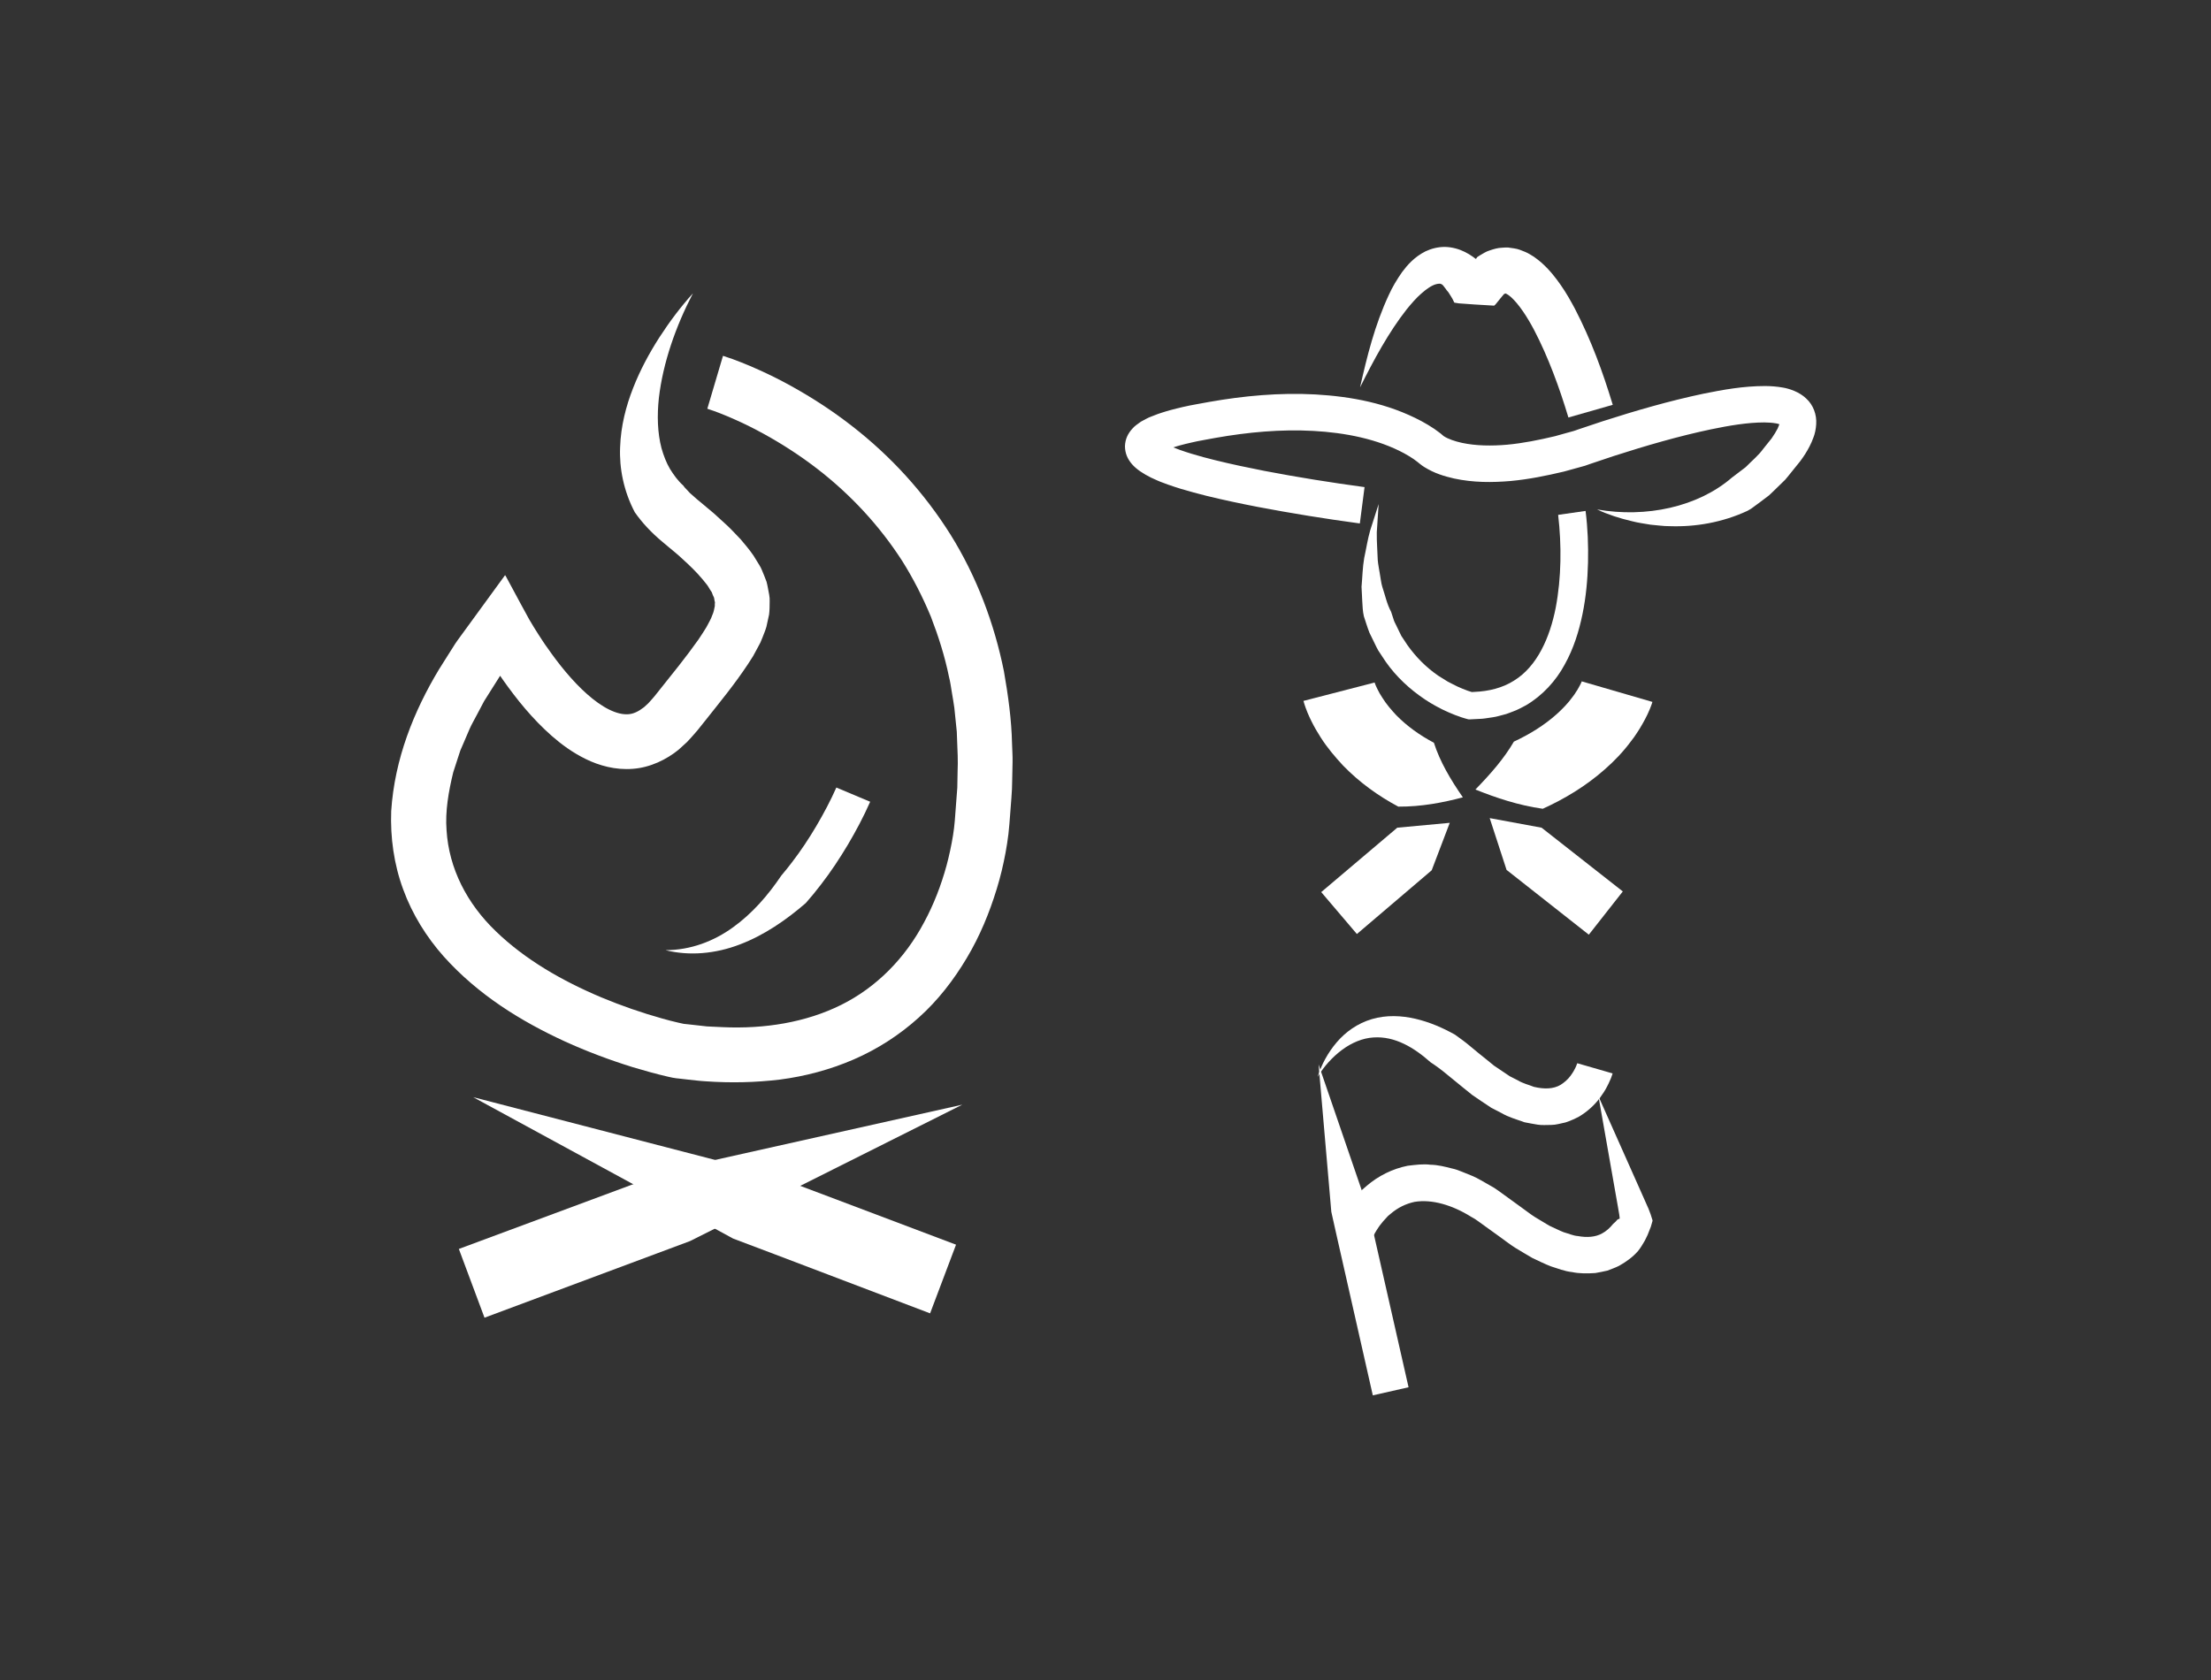 <?xml version="1.0" encoding="UTF-8"?>
<svg id="Outlines_voor_svg" data-name="Outlines voor svg" xmlns="http://www.w3.org/2000/svg" viewBox="0 0 300 228">
  <rect x="0" y="0" width="300" height="228" fill="#333333" stroke="none"/>
  <polygon points="191.12 188.27 186.27 189.37 181.31 167.46 180.64 164.46 178.91 144.46 185.61 164 186.15 166.36 191.12 188.27" fill="#fff" stroke-width="0"/>
  <g>
    <line x1="64" y1="174.16" x2="130.38" y2="149.41" fill="#1c1c1c" stroke-width="0"/>
    <polygon points="65.74 178.83 62.26 169.5 85.63 160.82 91.39 158.68 130.57 149.92 93.63 168.43 89.1 170.12 65.74 178.83" fill="#fff" stroke-width="0"/>
  </g>
  <g>
    <line x1="127.96" y1="173.58" x2="64" y2="149.41" fill="#1c1c1c" stroke-width="0"/>
    <polygon points="129.72 168.92 126.2 178.24 105.21 170.26 99.47 168.09 64.2 148.9 104.19 159.28 108.72 160.99 129.72 168.92" fill="#fff" stroke-width="0"/>
  </g>
  <path d="m214.03,144.3l4.78,1.38c-.07.23-.12.37-.18.52-.06.15-.11.3-.18.43-.12.28-.25.56-.39.82-.27.54-.61,1.04-.97,1.54-.74.99-1.7,1.87-2.84,2.55-.58.31-1.2.58-1.83.79-.64.13-1.3.34-1.93.34-.62,0-1.29.06-1.87-.04-.59-.1-1.18-.2-1.76-.32-1.05-.38-2.18-.69-3.09-1.23l-1.43-.74-1.29-.86-1.28-.87-1.18-.95-2.23-1.82c-.73-.61-1.48-1.17-2.25-1.67-2.22-1.98-4.84-3.58-7.77-3.37-1.45.09-2.93.71-4.23,1.67-1.3.97-2.44,2.21-3.33,3.68.54-1.7,1.39-3.28,2.59-4.69,1.19-1.4,2.83-2.58,4.77-3.15,1.94-.58,4.03-.49,5.94-.04,1.92.45,3.7,1.23,5.34,2.15.71.51,1.44,1.03,2.09,1.59.82.69,1.48,1.22,2.17,1.77l1.03.84,1.07.72,1.07.72,1.1.56c.73.44,1.46.59,2.17.88,1.43.34,2.66.3,3.63-.27.48-.31.95-.69,1.35-1.23.19-.27.39-.55.54-.86.16-.27.32-.69.37-.84Z" fill="#fff" stroke-width="0"/>
  <path d="m186.35,167.69l-4.57-1.98c.28-.6.5-.96.76-1.41.28-.41.53-.83.85-1.21.3-.39.61-.78.97-1.13l.52-.54.58-.5c1.54-1.32,3.47-2.3,5.54-2.71,1.03-.12,2.08-.27,3.09-.14,1.04.02,1.98.27,2.93.51.49.1.93.27,1.37.45l1.31.53c.88.36,1.62.86,2.43,1.3.83.42,1.49.99,2.23,1.5l2.04,1.48c.63.44,1.24.94,1.88,1.34l1.93,1.16c.66.29,1.31.64,1.96.89.65.18,1.31.48,1.92.52,1.26.23,2.39.14,3.28-.35.56-.3,1.06-.74,1.5-1.29l.33-.3c.09-.1.21-.25.28-.31.08-.03.16-.04.23-.1.17.16-.09-1.02-.21-1.78l-.87-4.94-1.74-9.89,4.2,9.43,2.1,4.72.26.59.13.29.07.15.1.26c.15.37.29.74.39,1.12l.09.28c0,.09-.05.19-.07.28l-.16.56c-.14.37-.29.76-.44,1.12l-.38.78c-.28.48-.56.96-.92,1.41-.7.81-1.61,1.47-2.58,2.01-.51.26-1.05.44-1.58.65-.54.13-1.09.23-1.64.33-1.08.07-2.17.08-3.15-.13-1.04-.11-1.91-.48-2.85-.77-.89-.33-1.7-.76-2.55-1.15-.79-.45-1.55-.92-2.32-1.38-.76-.48-1.43-1.02-2.15-1.53l-1.97-1.42c-.62-.42-1.22-.94-1.87-1.26-2.53-1.58-5.29-2.41-7.66-2.02-1.17.25-2.27.78-3.24,1.61l-.37.31-.33.36c-.23.23-.44.49-.64.75-.22.25-.38.54-.57.81-.16.26-.36.61-.42.76Z" fill="#fff" stroke-width="0"/>
  <path d="m95.98,55.45l2.12-7.16c.98.31,1.69.58,2.5.9.78.31,1.55.63,2.31.98,1.52.68,3,1.42,4.44,2.22,2.89,1.6,5.67,3.41,8.28,5.45,5.23,4.06,9.8,9.06,13.35,14.73,3.54,5.68,5.93,12.04,7.24,18.54.57,3.26,1.03,6.55,1.1,9.84.02.82.09,1.64.07,2.46l-.05,2.46c0,1.66-.19,3.21-.29,4.81l-.09,1.16c-.04.47-.08.91-.13,1.34-.1.86-.24,1.7-.39,2.54-.31,1.67-.7,3.31-1.2,4.93-.99,3.23-2.29,6.4-4.06,9.36-1.76,2.96-3.91,5.76-6.53,8.1-2.61,2.36-5.62,4.29-8.83,5.68-3.21,1.39-6.59,2.28-9.97,2.72-3.38.41-6.75.47-10.07.24-.83-.04-1.64-.16-2.47-.24l-1.23-.14c-.22-.03-.36-.02-.81-.11l-.69-.15c-1.63-.38-3.2-.82-4.76-1.29-3.12-.97-6.18-2.12-9.17-3.48-5.95-2.74-11.76-6.31-16.44-11.53-2.32-2.61-4.26-5.7-5.5-9.1-1.26-3.4-1.76-7.06-1.63-10.62.46-7.12,3.09-13.6,6.47-19.22l1.31-2.08.66-1.04c.26-.44.77-1.15,1.22-1.75l5.46-7.49.33-.45c.1.1.2.34.3.51l.6,1.11,1.2,2.23,1.19,2.18c.41.67.81,1.38,1.24,2.02l.64.98.31.46.16.22c.21.3.41.6.63.89.42.59.86,1.16,1.3,1.72,1.77,2.22,3.77,4.27,5.79,5.5,1,.61,1.97.97,2.75,1.04.78.08,1.41-.07,2.17-.54.18-.14.38-.26.57-.4.19-.18.38-.36.58-.53.39-.44.71-.76,1.24-1.45l2.89-3.63c.94-1.2,1.84-2.39,2.67-3.56.39-.58.76-1.15,1.1-1.71.27-.54.63-1.11.77-1.57.24-.51.27-.89.36-1.28-.01-.17,0-.33.02-.5-.04-.17-.09-.33-.1-.5,0-.17-.16-.37-.22-.57-.04-.1-.07-.2-.11-.3l-.22-.33c-.15-.22-.25-.45-.43-.68l-.58-.72c-.8-.97-1.81-1.95-2.89-2.92-.51-.49-1.11-.96-1.67-1.43l-1-.84c-1.35-1.13-2.61-2.44-3.66-3.94-1.49-2.83-2.12-5.96-1.99-8.84.1-2.89.8-5.56,1.76-8.01.96-2.46,2.19-4.73,3.56-6.87,1.38-2.13,2.9-4.16,4.56-5.99-2.34,4.5-4.06,9.41-4.62,14.19-.26,2.39-.19,4.74.35,6.81.29,1.03.66,1.99,1.16,2.84.52.83,1.08,1.61,1.8,2.25.14.22.33.4.51.59.19.19.34.4.56.57l.61.54.17.15.46.38,1.85,1.55,1.83,1.67c.61.58,1.2,1.23,1.8,1.85.59.7,1.18,1.39,1.73,2.19l.8,1.3c.27.4.46.99.68,1.49l.3.78c.08.28.13.58.19.88.1.59.27,1.18.23,1.78-.01.6,0,1.22-.08,1.79-.11.55-.23,1.11-.36,1.65-.15.53-.35.97-.53,1.45-.1.23-.19.48-.29.7l-.33.62-.66,1.22-.7,1.09c-1.89,2.85-3.85,5.2-5.76,7.62l-.72.9-.36.45-.46.53c-.33.36-.62.73-.98,1.08l-1.13,1.03c-1.61,1.31-3.82,2.42-6.21,2.59-2.38.19-4.59-.45-6.37-1.32-1.8-.88-3.29-1.98-4.62-3.14-2.65-2.34-4.73-4.93-6.62-7.6l-.39-.57-1.01,1.6-1.16,1.84-1,1.89c-.32.63-.7,1.25-.98,1.9l-.83,1.94-.42.97c-.12.33-.21.66-.32.98l-.64,1.97c-.64,2.63-1.11,5.3-.91,7.88.32,5.16,2.75,9.94,6.71,13.73,3.93,3.8,8.98,6.72,14.32,8.96,2.68,1.12,5.45,2.08,8.24,2.86.7.2,1.4.38,2.09.54l.81.18,1.03.11,2.14.24,2.13.1c5.68.26,11.28-.64,16.07-3.02,4.79-2.38,8.66-6.32,11.24-11.18,1.31-2.41,2.32-5.03,3.06-7.73.36-1.35.66-2.73.88-4.1.1-.67.2-1.38.24-1.98l.17-2.26.17-2.23.04-2.18c.07-1.45-.01-2.9-.07-4.34l-.04-1.08-.11-1.07-.22-2.15c-.09-.71-.23-1.42-.34-2.12-.12-.71-.21-1.42-.39-2.11-.57-2.8-1.44-5.52-2.46-8.17-1.09-2.62-2.38-5.16-3.89-7.56-3.07-4.77-7-9.01-11.54-12.51-2.27-1.75-4.69-3.32-7.21-4.71-1.26-.69-2.54-1.34-3.85-1.92-.65-.3-1.31-.57-1.96-.83-.63-.25-1.37-.52-1.86-.67Z" fill="#fff" stroke-width="0"/>
  <g>
    <path d="m176.87,95.12l9.64-2.49c-.05-.17.06.16.11.29.09.19.16.38.27.59.19.4.43.82.7,1.22.51.82,1.17,1.59,1.86,2.33,1.43,1.46,3.17,2.72,5.11,3.74.81,2.54,2.23,4.96,3.93,7.41-2.69.71-5.62,1.28-8.76,1.26-2.7-1.44-5.27-3.28-7.5-5.58-1.09-1.18-2.14-2.41-3.03-3.81-.45-.7-.87-1.42-1.25-2.19-.2-.37-.37-.8-.55-1.2-.18-.48-.31-.76-.54-1.56Z" fill="#fff" stroke-width="0"/>
    <path d="m214.65,92.48l9.56,2.78-.12.36-.08.22c-.05.14-.11.3-.16.41-.1.24-.21.49-.32.72-.22.44-.44.89-.68,1.29-.23.42-.48.81-.73,1.19-.25.39-.51.76-.79,1.11-1.07,1.45-2.29,2.72-3.58,3.85-2.58,2.28-5.46,4.01-8.42,5.35-3.3-.46-6.35-1.49-9.14-2.61,2.05-2.11,3.89-4.2,5.22-6.5,2.17-1.01,4.16-2.25,5.81-3.73.82-.74,1.57-1.52,2.17-2.36.17-.2.3-.41.43-.62.15-.21.27-.41.38-.62.13-.21.21-.4.31-.59l.11-.25s.02-.06.03-.08c.02,0-.02-.03.04-.02-.05-.01-.04.07-.06.1Z" fill="#fff" stroke-width="0"/>
    <polygon points="220.19 120.98 215.58 126.85 204.42 118.06 202.13 111.03 209.17 112.33 220.19 120.98" fill="#fff" stroke-width="0"/>
    <polygon points="184.11 126.76 179.27 121.07 189.59 112.33 196.71 111.67 194.26 118.11 184.11 126.76" fill="#fff" stroke-width="0"/>
    <path d="m185.15,66.1l-.64,4.94c-4.67-.63-9.26-1.37-13.88-2.25-2.31-.45-4.61-.93-6.93-1.5-1.16-.29-2.31-.6-3.48-.95-.58-.18-1.17-.37-1.76-.58-.31-.12-.55-.2-.94-.35-.19-.08-.32-.12-.57-.24l-.79-.36c-1.02-.51-1.96-1.11-2.57-1.82-.61-.71-.94-1.48-.95-2.43.03-.96.4-1.73,1.02-2.4.29-.35.73-.63,1.14-.93.49-.25.93-.54,1.49-.73l.8-.31.6-.2.58-.18.45-.13c.61-.17,1.2-.31,1.8-.45,1.19-.28,2.36-.45,3.53-.68,4.71-.83,9.53-1.28,14.41-1.02,4.86.28,9.83,1.18,14.44,3.64.57.31,1.14.65,1.71,1.03.29.2.56.4.86.63l.38.33.09.06c.54.35,1.49.68,2.41.88,1.9.41,4.04.44,6.17.25,2.15-.2,4.31-.64,6.46-1.15l1.61-.45.8-.22.17-.05.13-.04.42-.15,3.35-1.12c4.48-1.44,8.99-2.75,13.67-3.74,2.69-.54,5.39-1.04,8.41-1.04.76.01,1.56.06,2.43.22.44.08.86.19,1.48.44.59.25,1.17.59,1.63,1.04.96.87,1.44,2.19,1.35,3.49-.02.33-.06.65-.13.97-.03.16-.08.33-.12.47l-.12.34c-.16.46-.34.85-.53,1.22-.38.75-.81,1.39-1.25,1.99l-1.37,1.7c-.23.28-.45.57-.69.84l-.79.77-.79.77-.4.38-.2.19-.17.13c-.75.57-1.5,1.14-2.27,1.69l-.5.29c-3.4,1.58-7.06,2.2-10.54,2.08-.87.01-1.74-.14-2.59-.2-.85-.15-1.69-.25-2.52-.47-1.65-.38-3.27-.9-4.75-1.6,6.66,1.17,13.69-.34,18.29-4.32l1.87-1.42c.81-.84,1.73-1.56,2.42-2.53l1.1-1.37c.32-.46.6-.92.82-1.34l.24-.59h-.03s-.09-.03-.19-.06c-.08-.03-.2-.04-.3-.06-.44-.08-.98-.11-1.53-.12-2.27,0-4.79.43-7.25.94-4.4.93-8.8,2.21-13.15,3.61l-3.25,1.09-.4.14-.28.1-.25.07-.87.24-1.74.48c-2.36.56-4.75,1.05-7.23,1.28-2.48.21-5.04.23-7.68-.34-1.33-.31-2.63-.68-4.06-1.57-.17-.11-.39-.26-.62-.45-.17-.15-.1-.09-.17-.14l-.11-.09c-.16-.13-.35-.27-.54-.4-.4-.27-.82-.52-1.27-.77-3.6-1.94-7.98-2.8-12.34-3.04-4.39-.24-8.85.17-13.27.95-1.1.22-2.23.38-3.29.64-.53.12-1.07.25-1.57.39l-.38.11-.25.08-.22.07.92.35c.51.18,1.02.35,1.55.51,1.05.32,2.13.61,3.23.88,2.19.54,4.42,1.01,6.67,1.45,4.49.86,9.06,1.59,13.58,2.2Z" fill="#fff" stroke-width="0"/>
    <path d="m218.79,54.95l-5.98,1.71c-1.21-4.03-2.74-8.21-4.64-11.85-.94-1.79-2.09-3.55-3.17-4.51-.12-.09-.26-.22-.36-.28-.1-.04-.21-.15-.27-.15-.05,0-.13-.08-.12-.04,0,0,0,0,0-.02v.02s.03-.02-.13.06l-.05.02-.27.32-.53.65c-.18.2-.35.48-.54.6l-.66-.04-2.02-.12-2.09-.15-.32-.05-.18-.03c-.06-.02-.14.01-.16-.08-.13-.28-.26-.55-.41-.77-.15-.22-.28-.48-.44-.67-.24-.26-.18-.22-.24-.31-.15-.21-.28-.36-.37-.48-.1-.13-.16-.18-.31-.24-.14-.07-.39-.04-.68.03-.6.16-1.33.67-2,1.27-.69.59-1.33,1.35-1.96,2.11-2.48,3.15-4.48,6.88-6.35,10.62.95-4.21,1.98-8.42,3.91-12.56.47-1.04,1.08-2.06,1.79-3.08.75-1,1.66-2.04,3.16-2.81.76-.36,1.68-.62,2.67-.61.98.02,1.93.3,2.71.69.4.2.75.42,1.09.66.09.06.16.12.24.18l.12.09s0,0,.01,0l.04-.02c.05-.03.08-.07.1-.15l.03-.03.04-.04.02-.02.31-.2c.45-.25.8-.52,1.37-.69.53-.18,1.07-.34,1.63-.36.28-.02.56-.04.84-.03.28.03.55.07.83.12.58.08,1,.28,1.48.47.47.19.8.43,1.19.66.36.24.64.49.96.74,1.16,1.02,1.97,2.07,2.71,3.13.74,1.06,1.33,2.12,1.9,3.18,2.22,4.29,3.77,8.54,5.14,13.05Z" fill="#fff" stroke-width="0"/>
    <path d="m211.44,69.87l3.7-.53c.3,2.4.38,4.67.33,7.01-.06,2.33-.27,4.67-.75,7-.48,2.33-1.2,4.66-2.42,6.85-1.18,2.19-2.99,4.19-5.25,5.52-.58.3-1.15.63-1.76.84-.3.11-.6.24-.91.34l-.93.25c-.62.19-1.25.23-1.88.34-.31.06-.62.06-.94.08l-1.01.05c-.11,0-.27.03-.4,0l-.4-.11-.52-.16c-.31-.1-.59-.21-.89-.32-.58-.23-1.14-.47-1.69-.74-1.1-.55-2.16-1.17-3.14-1.9-1.98-1.44-3.75-3.24-5.06-5.34l-.51-.77c-.16-.26-.28-.55-.42-.82l-.77-1.58c-.29-.73-.51-1.49-.76-2.23-.16-.66-.18-1.35-.22-2.02l-.1-1.99c.12-1.32.14-2.63.36-3.9.28-1.27.46-2.52.81-3.74l1.15-3.59-.25,3.83c-.02,1.27.09,2.53.13,3.77.05.62.19,1.23.28,1.84.12.6.16,1.22.34,1.8.39,1.15.62,2.33,1.19,3.37l.3.92c.05.15.09.31.16.45l.28.57.65,1.34.82,1.24c1.14,1.61,2.55,3.04,4.2,4.17l1.27.79c.45.22.88.47,1.34.68.46.2.91.4,1.37.56.12.04.23.08.34.11l.22.07.36-.02c1.95-.08,3.82-.54,5.37-1.53,3.16-1.94,4.87-5.87,5.66-9.9.77-4.06.81-8.46.33-12.57Z" fill="#fff" stroke-width="0"/>
  </g>
  <path d="m113.48,106.88l4.59,1.93c-.93,2.1-1.92,3.95-3.03,5.83-1.11,1.86-2.31,3.68-3.65,5.41-.65.86-1.34,1.69-2.06,2.51-2.68,2.32-5.66,4.37-8.96,5.62-3.29,1.27-6.88,1.58-10.07.77,3.41,0,6.57-1.22,9.16-3.1,2.62-1.88,4.75-4.35,6.56-7.03.49-.58.97-1.17,1.43-1.78,1.2-1.56,2.3-3.22,3.31-4.93,1-1.69,1.97-3.53,2.72-5.23Z" fill="#fff" stroke-width="0"/>
</svg>